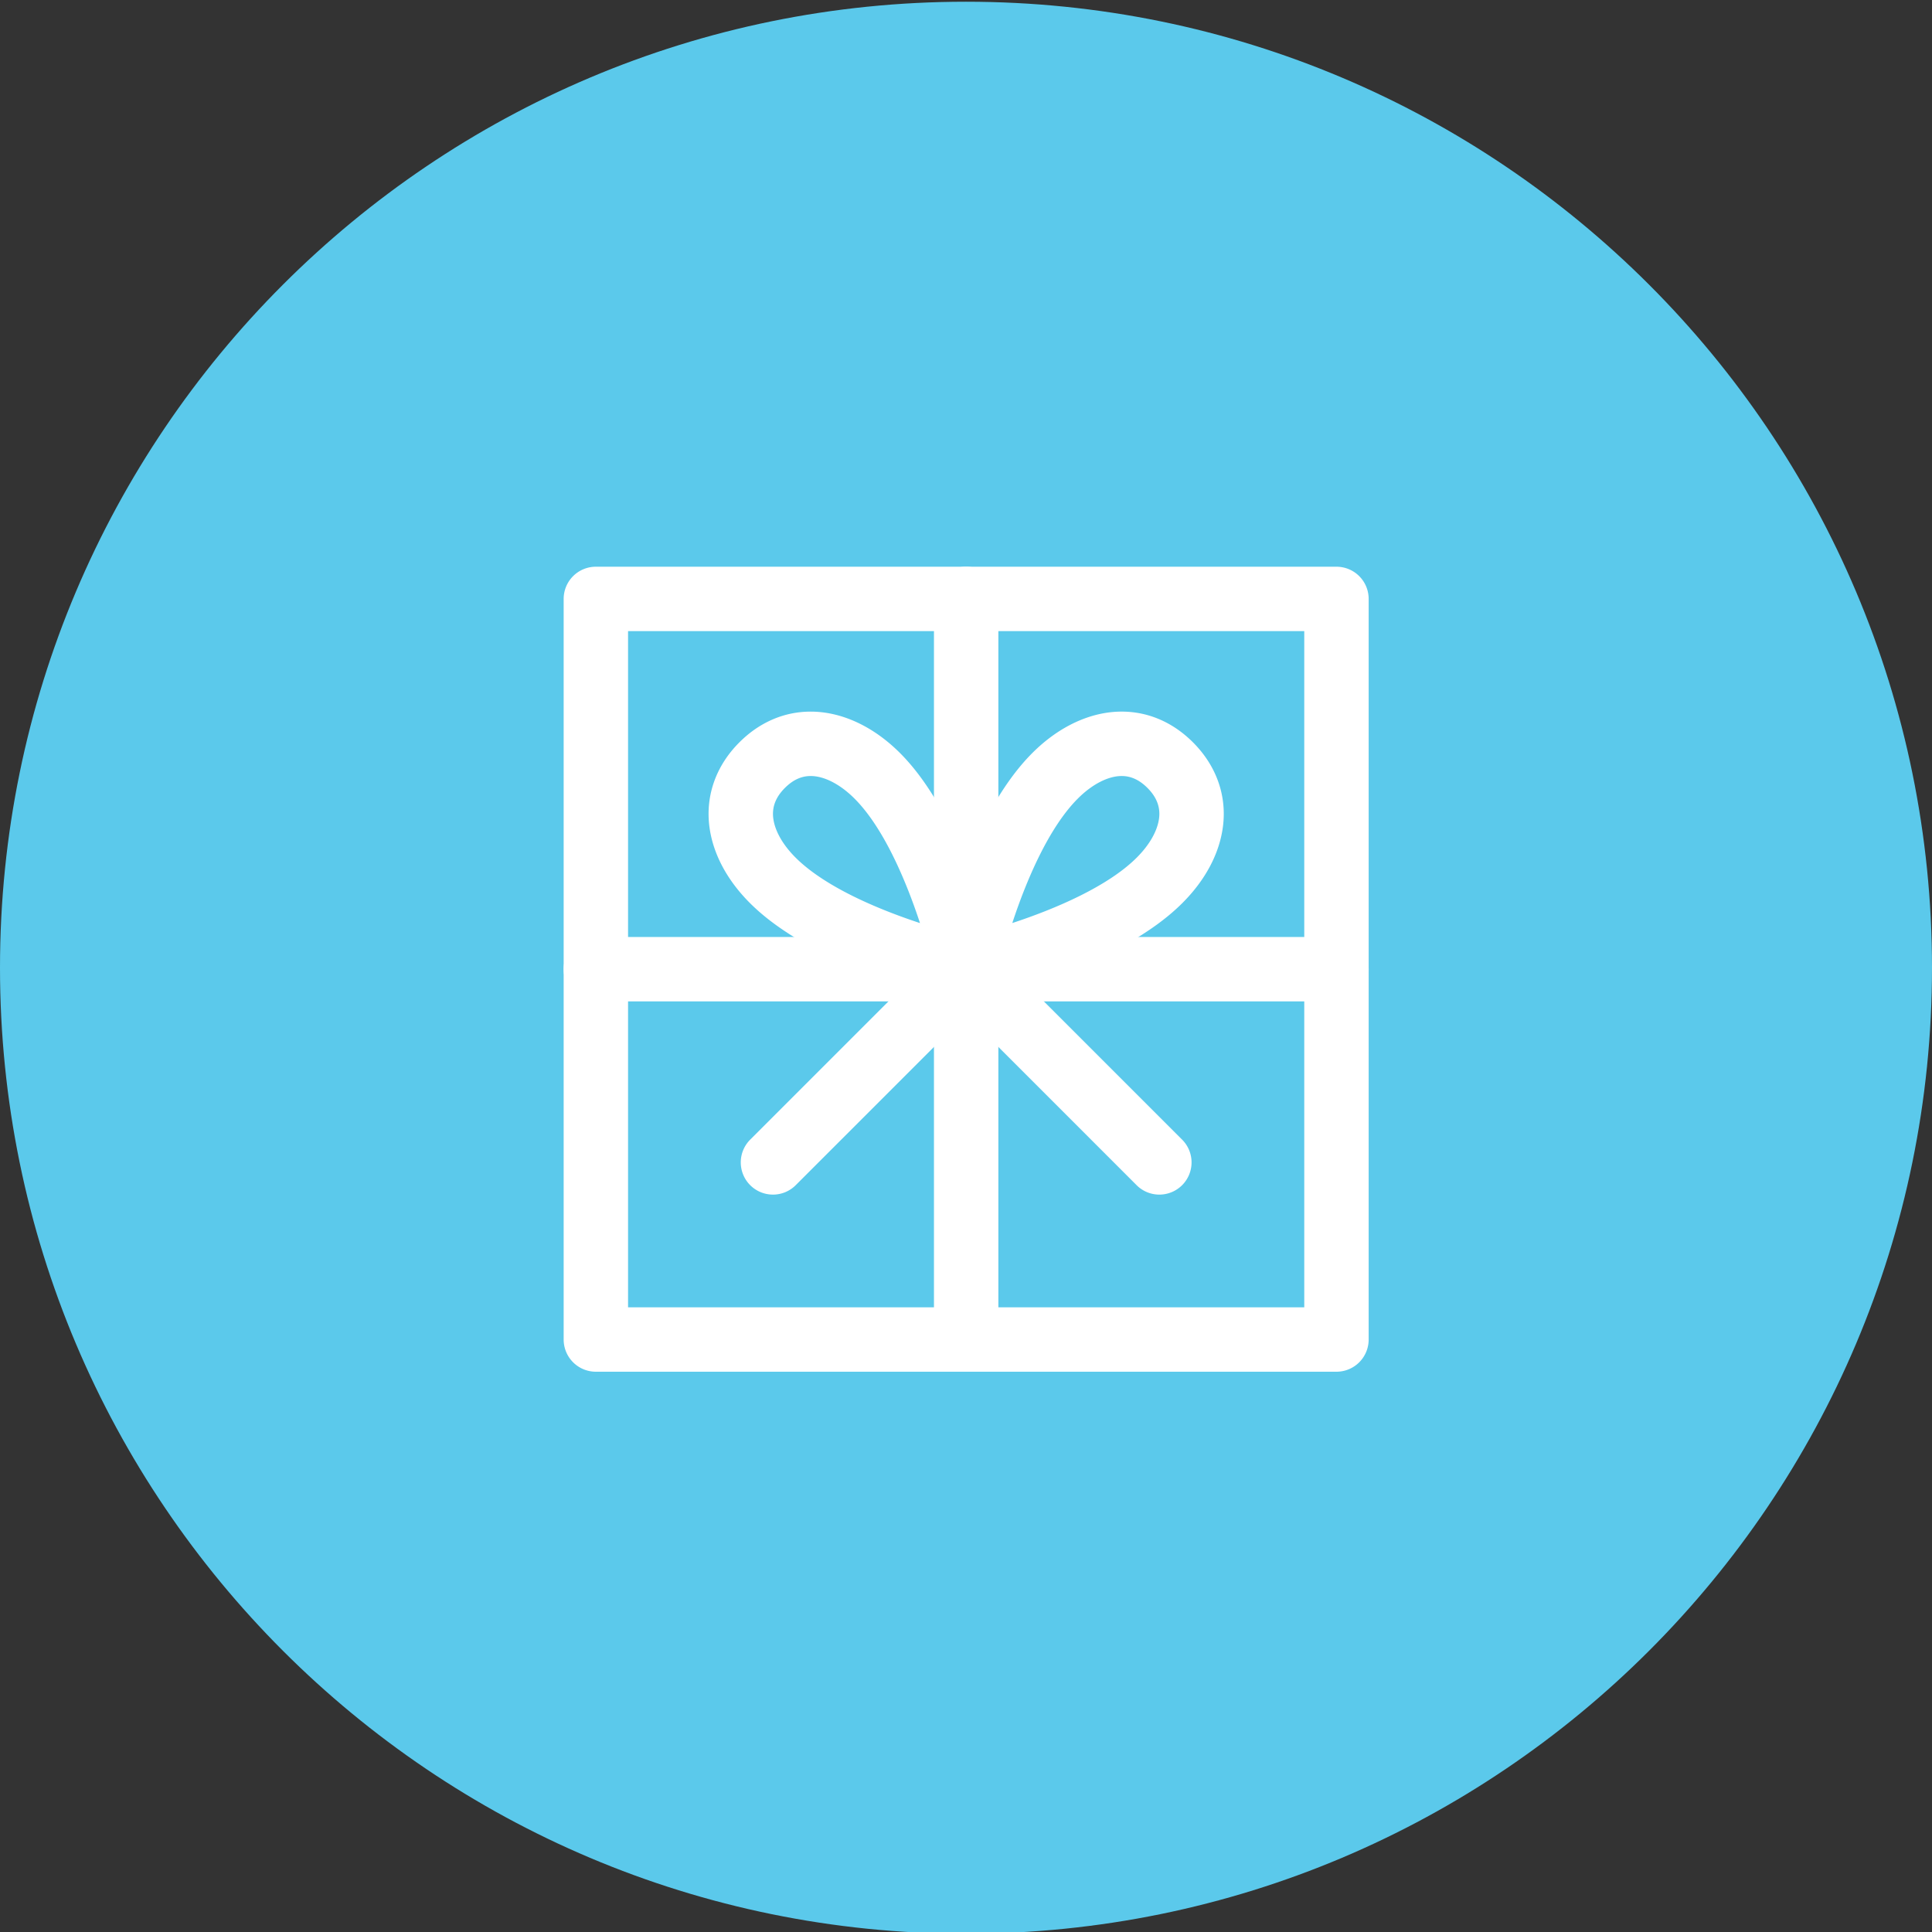 <svg xmlns="http://www.w3.org/2000/svg" xml:space="preserve" width="120" height="120"><rect width="100%" height="100%" fill="#333333" stroke="none"/><path fill="#5BC9EB" d="M120 60.107c0 33.137-26.863 60-60 60s-60-26.863-60-60 26.863-60 60-60 60 26.863 60 60z"/><path fill="#FFF" d="M83.01 85.2h-46a2 2 0 0 1-2-2v-46a2 2 0 0 1 2-2h46a2 2 0 0 1 2 2v46a2 2 0 0 1-2 2zm-44-4h42v-42h-42v42z"/><path fill="#FFF" d="M83.01 62.199h-46a2 2 0 0 1 0-4h46a2 2 0 0 1 0 4z"/><path fill="#FFF" d="M60.01 85.199a2 2 0 0 1-2-2v-46a2 2 0 0 1 4 0v46a2 2 0 0 1-2 2z"/><path fill="#FFF" d="M48.01 74.199a2 2 0 0 1-1.414-3.414l12-12a2 2 0 1 1 2.828 2.828l-12 12c-.39.391-.903.586-1.414.586z"/><path fill="#FFF" d="M72.01 74.199a1.992 1.992 0 0 1-1.414-.586l-12-12a2 2 0 1 1 2.828-2.828l12 12a2 2 0 0 1-1.414 3.414z"/><path fill="#FFF" d="M60.01 62.2a2 2 0 0 1-1.956-2.415c.076-.36 1.916-8.864 6.066-13.014 1.658-1.659 3.629-2.572 5.55-2.572 1.647 0 3.181.661 4.431 1.912 1.453 1.454 2.112 3.319 1.855 5.253-.221 1.667-1.091 3.302-2.518 4.727-4.148 4.15-12.653 5.989-13.013 6.065-.138.03-.278.044-.415.044zm9.659-14c-.84 0-1.832.51-2.722 1.4-1.815 1.815-3.205 5.096-4.071 7.732 2.64-.868 5.924-2.258 7.733-4.068.788-.788 1.278-1.648 1.381-2.424.093-.702-.143-1.323-.719-1.9-.498-.498-1.022-.74-1.602-.74z"/><path fill="#FFF" d="M60.01 62.2c-.138 0-.277-.015-.415-.043-.36-.077-8.863-1.915-13.013-6.065-1.426-1.425-2.296-3.06-2.517-4.727-.256-1.934.403-3.8 1.856-5.253 1.25-1.251 2.783-1.912 4.431-1.912 1.921 0 3.892.914 5.55 2.573 3.77 3.769 5.632 11.133 5.998 12.72a2 2 0 0 1-1.871 2.708c-.006-.002-.013-.001-.019-.001zm-9.657-14c-.58 0-1.104.242-1.602.74-.577.578-.813 1.199-.72 1.9.103.776.593 1.636 1.38 2.423 1.816 1.816 5.096 3.205 7.731 4.071-.867-2.64-2.258-5.924-4.068-7.734-.89-.89-1.882-1.4-2.721-1.4z"/></svg>